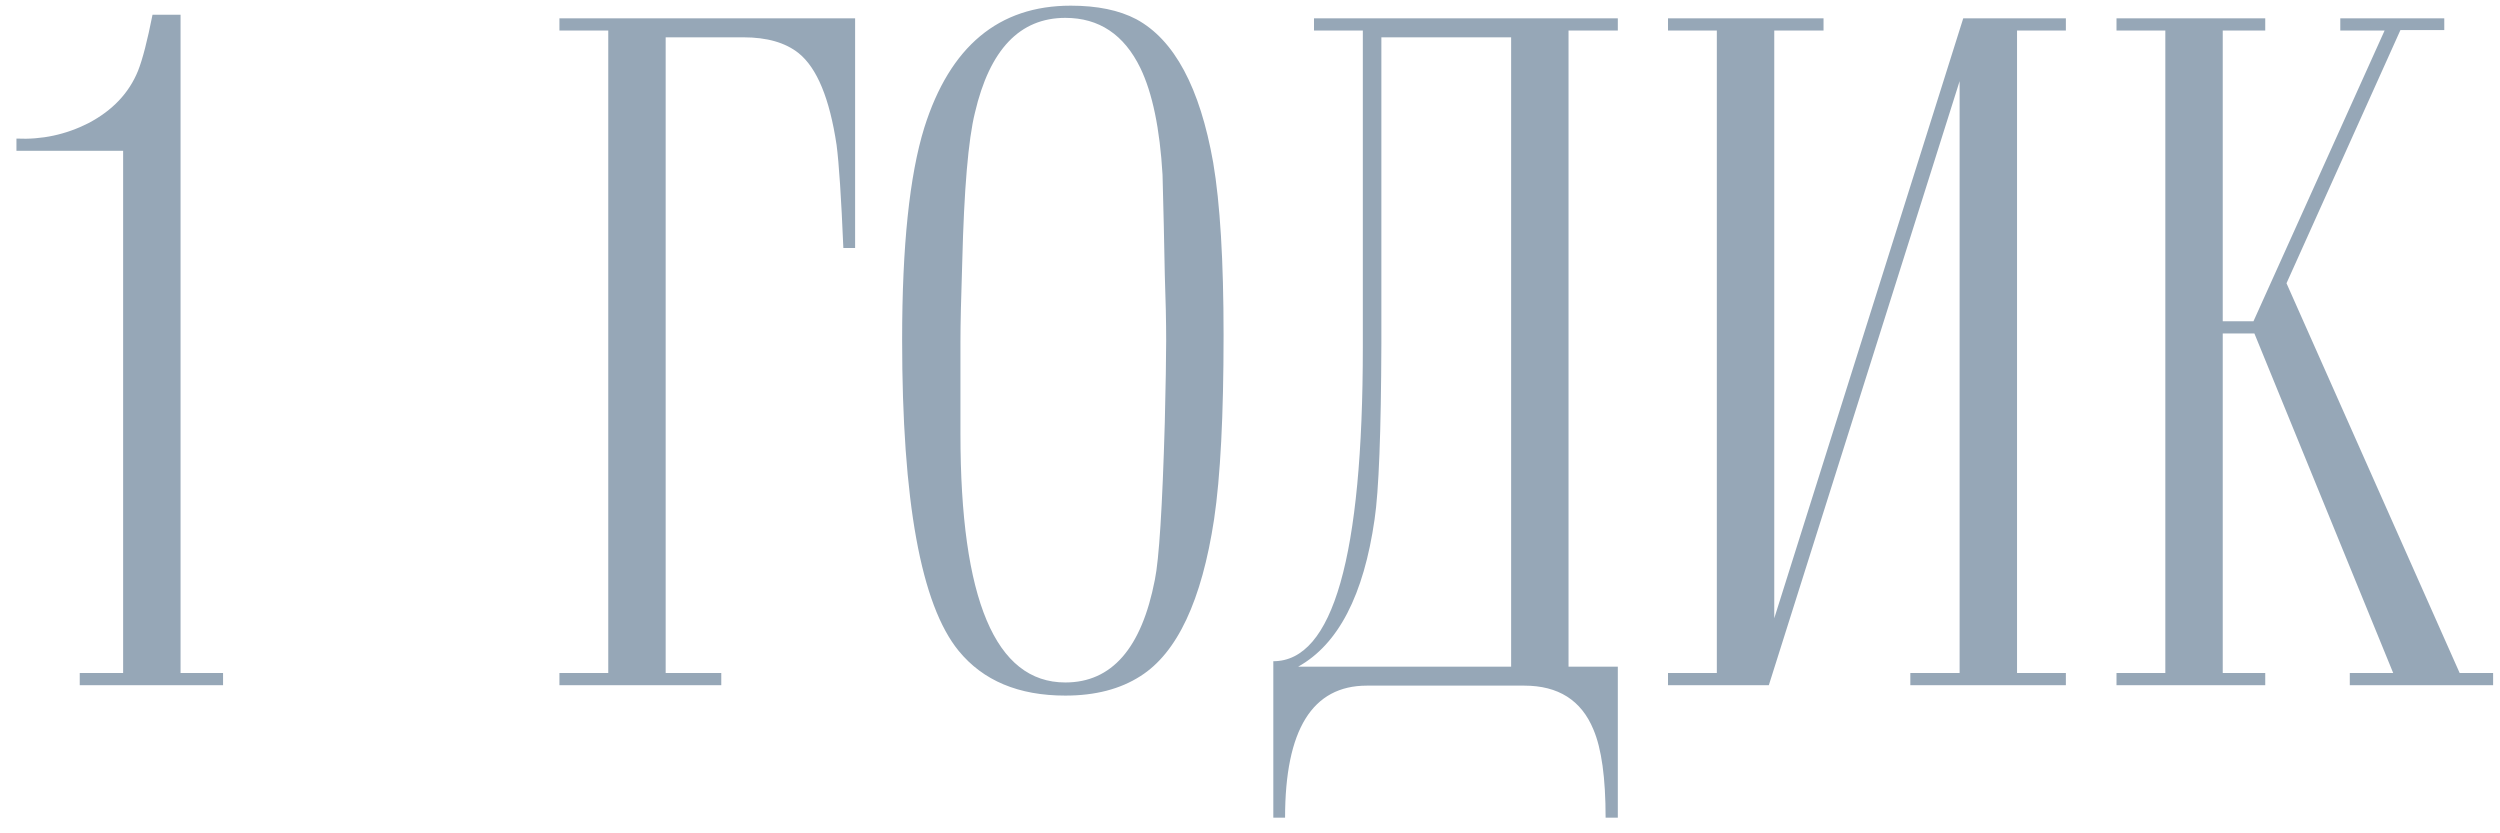<?xml version="1.0" encoding="UTF-8"?> <svg xmlns="http://www.w3.org/2000/svg" width="135" height="45" viewBox="0 0 135 45" fill="none"><path d="M6.649 8.143H0.888V7.483C2.255 7.548 3.549 7.272 4.77 6.653C6.072 5.97 6.967 5.026 7.455 3.821C7.699 3.203 7.96 2.194 8.236 0.794H9.75V36.341H12.045V37H4.306V36.341H6.649V8.143ZM30.209 0.989H46.176V13.392H45.541C45.427 10.674 45.305 8.818 45.175 7.825C44.8 5.319 44.117 3.667 43.124 2.869C42.408 2.299 41.415 2.015 40.145 2.015H35.946V36.341H38.949V37H30.209V36.341H32.846V1.648H30.209V0.989ZM48.715 18.348C48.715 13.286 49.114 9.469 49.911 6.897C51.295 2.503 53.931 0.306 57.821 0.306C59.254 0.306 60.434 0.55 61.361 1.038C63.412 2.145 64.796 4.725 65.512 8.777C65.886 10.975 66.073 14.083 66.073 18.104C66.073 22.433 65.902 25.745 65.561 28.04C64.893 32.435 63.567 35.258 61.581 36.512C60.491 37.212 59.14 37.562 57.528 37.562C55.005 37.562 53.085 36.756 51.767 35.145C49.732 32.654 48.715 27.055 48.715 18.348ZM51.864 23.426C51.864 32.378 53.752 36.853 57.528 36.853C60.035 36.853 61.646 35.006 62.362 31.311C62.59 30.205 62.769 27.373 62.899 22.815C62.948 20.781 62.973 19.308 62.973 18.396C62.973 17.387 62.948 16.199 62.899 14.832C62.867 13.042 62.826 11.243 62.777 9.437C62.631 6.946 62.232 5.026 61.581 3.675C60.702 1.868 59.351 0.965 57.528 0.965C55.071 0.965 53.443 2.674 52.645 6.092C52.287 7.54 52.06 10.218 51.962 14.124C51.897 16.093 51.864 17.534 51.864 18.445V23.426ZM87.362 0.989V1.648H84.701V35.999H87.362V44.153H86.703C86.703 42.005 86.483 40.418 86.044 39.393C85.393 37.814 84.148 37.024 82.309 37.024H73.812C70.867 37.024 69.394 39.401 69.394 44.153H68.759V35.706C71.981 35.706 73.593 30.05 73.593 18.738V1.648H70.956V0.989H87.362ZM74.594 2.015V18.567C74.578 23.352 74.455 26.51 74.228 28.04C73.642 32.142 72.266 34.795 70.102 35.999H81.601V2.015H74.594ZM90.072 37V36.341H92.709V1.648H90.072V0.989H98.471V1.648H95.81V33.387L106.015 0.989H111.557V1.648H108.92V36.341H111.557V37H103.158V36.341H105.819V4.383L95.517 37H90.072ZM132.821 36.341H134.628V37H126.889V36.341H129.232L121.737 18.006H120.028V36.341H122.323V37H114.291V36.341H116.928V1.648H114.291V0.989H122.323V1.648H120.028V17.347H121.688L128.769 1.648H126.376V0.989H131.991V1.624H129.623L123.471 15.296L132.821 36.341Z" fill="#96A7B7"></path></svg> 